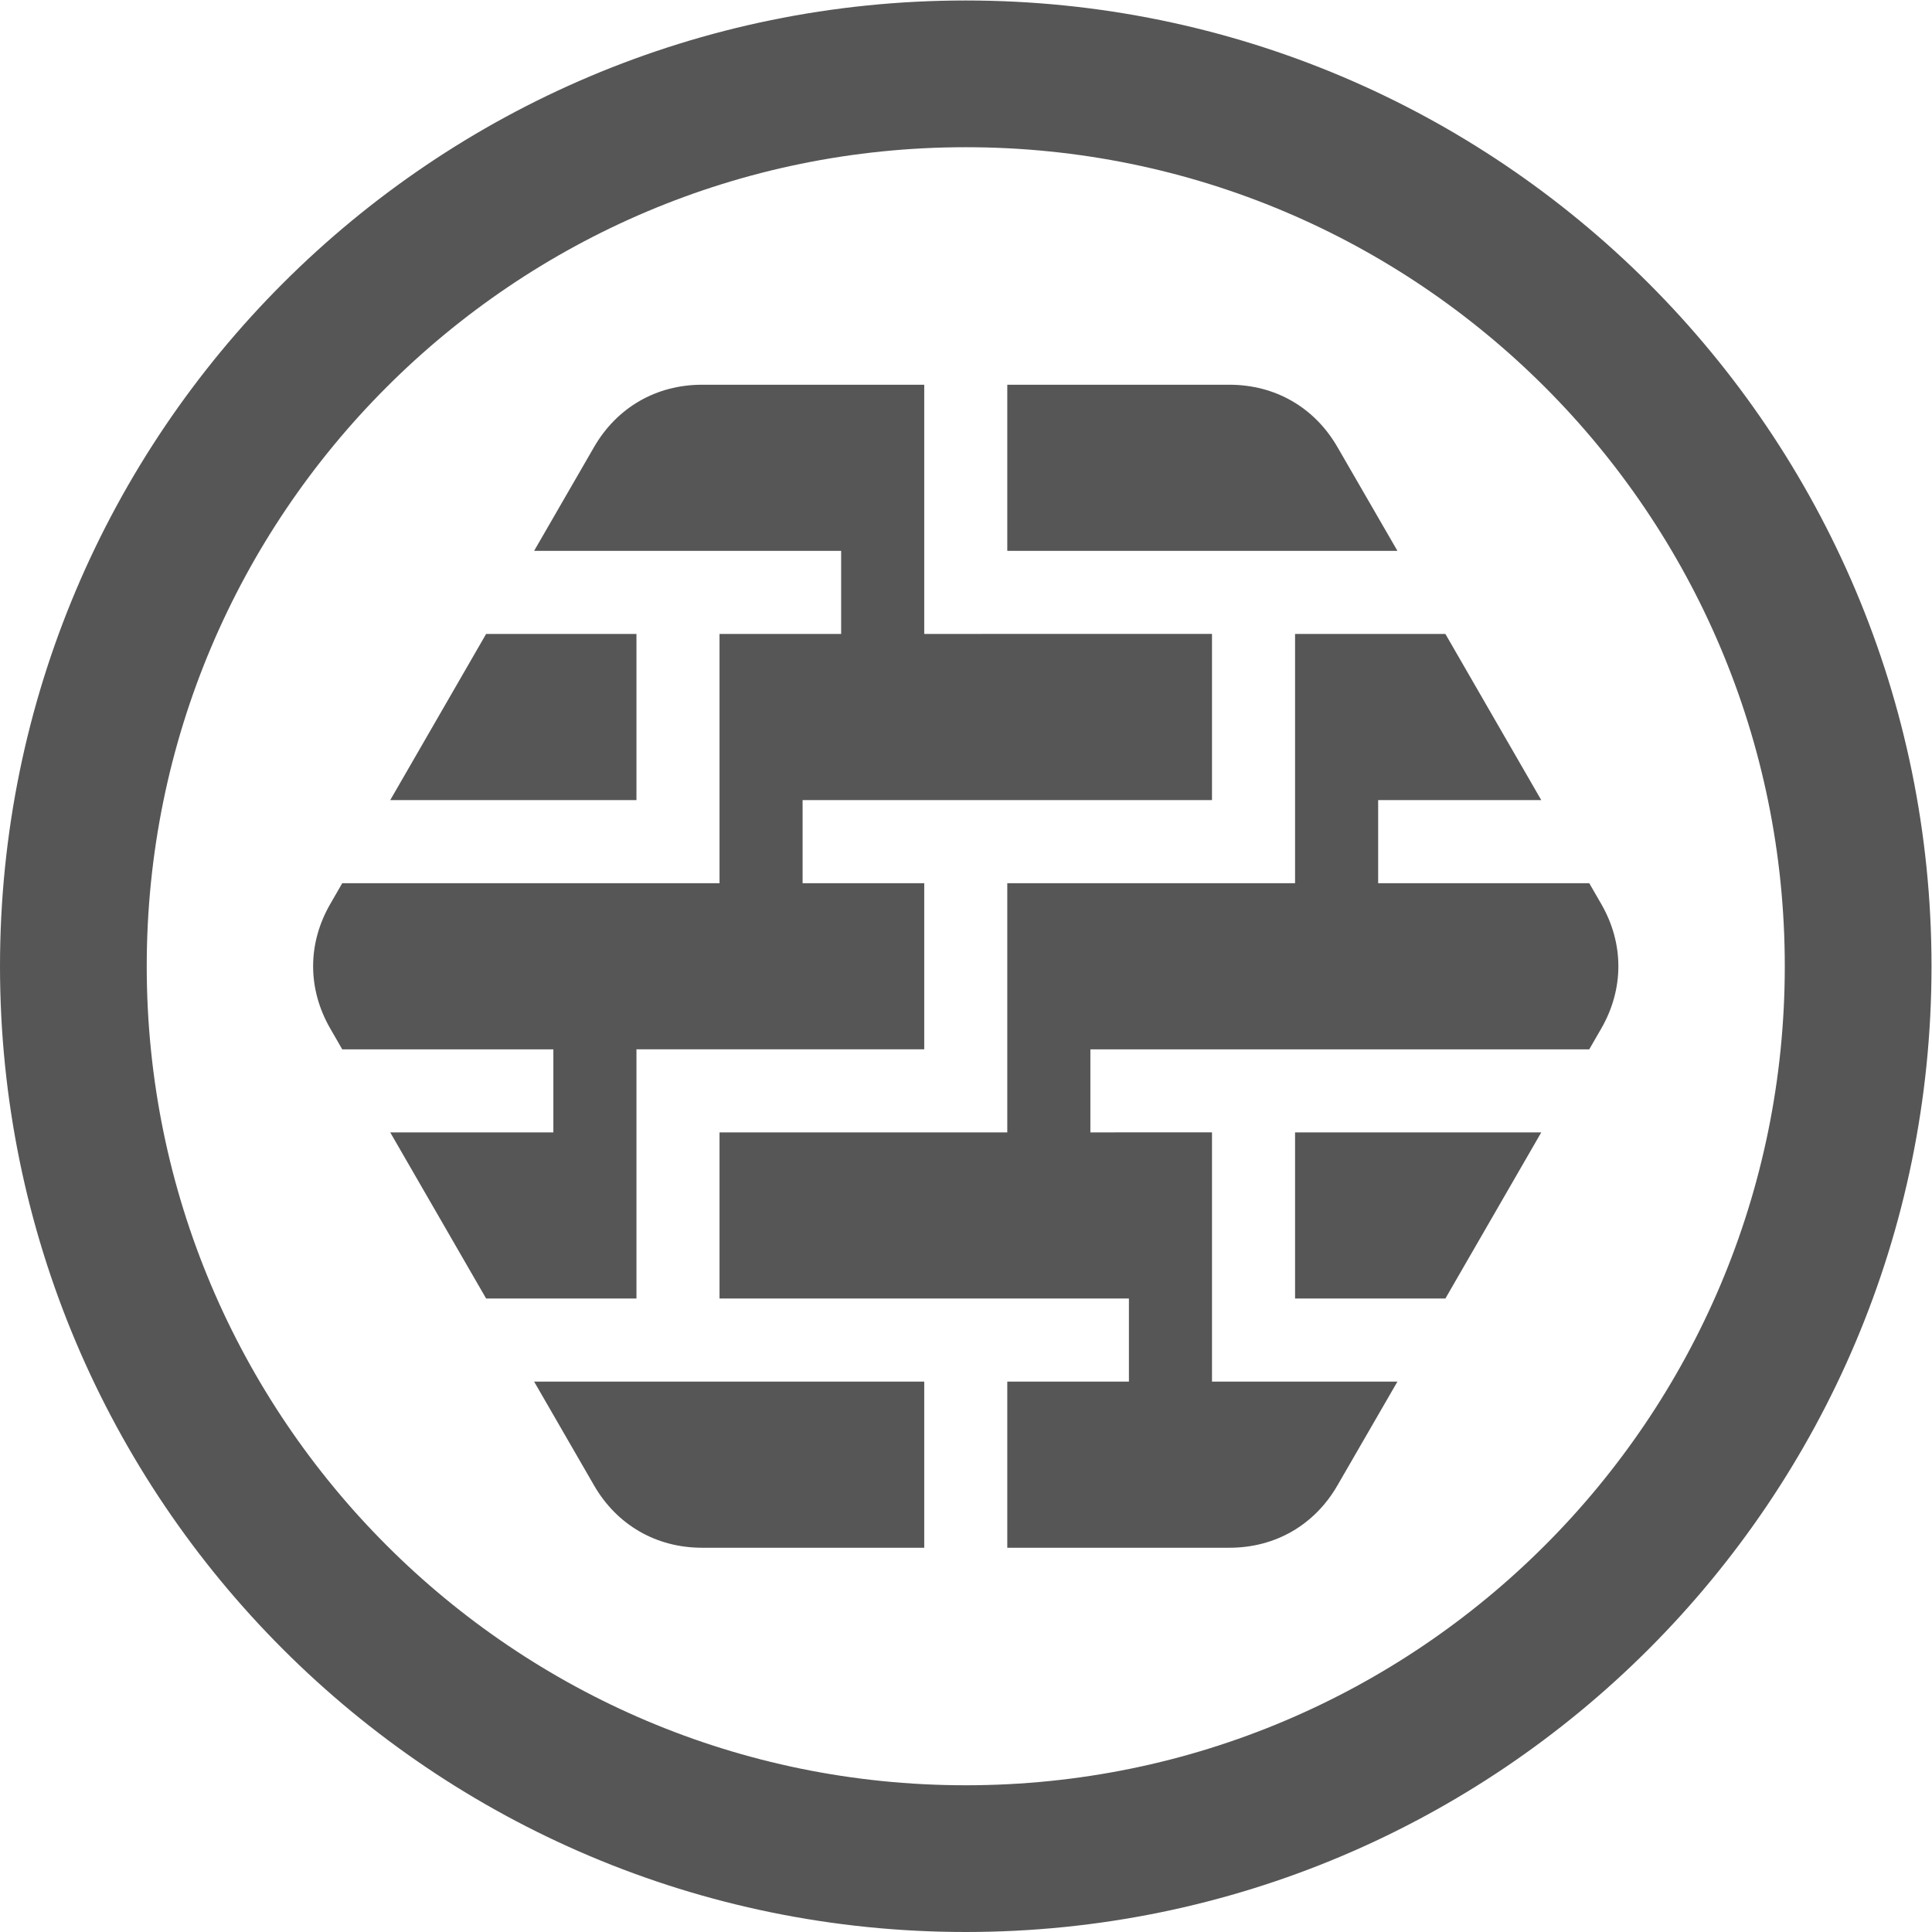 <?xml version="1.0" encoding="UTF-8" standalone="no"?>
<svg
   xmlns:dc="http://purl.org/dc/elements/1.1/"
   xmlns:cc="http://creativecommons.org/ns#"
   xmlns:rdf="http://www.w3.org/1999/02/22-rdf-syntax-ns#"
   xmlns:svg="http://www.w3.org/2000/svg"
   xmlns="http://www.w3.org/2000/svg"
   xmlns:sodipodi="http://sodipodi.sourceforge.net/DTD/sodipodi-0.dtd"
   xmlns:inkscape="http://www.inkscape.org/namespaces/inkscape"
   version="1.1"
   id="svg2"
   xml:space="preserve"
   width="105.312"
   height="105.312"
   viewBox="0 0 105.312 105.312"
   sodipodi:docname="symptoms-icon-5.ai"><defs
     id="defs6"><clipPath
       clipPathUnits="userSpaceOnUse"
       id="clipPath18"><path
         d="M 0,0 H 78.984 V 78.984 H 0 Z"
         id="path16" /></clipPath></defs><sodipodi:namedview
     pagecolor="#ffffff"
     bordercolor="#666666"
     borderopacity="1"
     objecttolerance="10"
     gridtolerance="10"
     guidetolerance="10"
     inkscape:pageopacity="0"
     inkscape:pageshadow="2"
     inkscape:window-width="640"
     inkscape:window-height="480"
     id="namedview4" /><g
     id="g10"
     inkscape:groupmode="layer"
     inkscape:label="symptoms-icon-5"
     transform="matrix(1.333,0,0,-1.333,0,105.312)"><g
       id="g12"><g
         id="g14"
         clip-path="url(#clipPath18)"><g
           id="g20"
           transform="translate(75.984,39.492)"><path
             d="m 0,0 c 0,-20.154 -16.338,-36.492 -36.492,-36.492 -20.154,0 -36.492,16.338 -36.492,36.492 0,20.154 16.338,36.492 36.492,36.492 C -16.338,36.492 0,20.154 0,0 Z"
             style="fill:none;stroke:#575656;stroke-width:6;stroke-linecap:round;stroke-linejoin:miter;stroke-miterlimit:10;stroke-dasharray:none;stroke-opacity:1"
             id="path22" /></g><g
           id="g24"
           transform="translate(41.19,22.507)"><path
             d="m 0,0 v -6.794 h 9.085 c 1.873,0 3.482,0.929 4.417,2.551 L 15.954,0 H 8.371 v 3.397 3.397 3.397 H 3.398 v 3.396 h 20.4 l 0.489,0.847 c 0.936,1.623 0.936,3.48 0,5.1 l -0.489,0.847 h -8.632 v 3.397 h 6.67 l -3.921,6.796 H 11.768 V 27.176 23.778 20.381 H 0 V 16.984 13.587 10.191 H -11.767 V 3.397 H 4.974 L 4.974,0 Z m -6.794,33.971 v -3.397 h -4.973 v -3.398 -3.398 -3.397 h -15.428 l -0.488,-0.847 c -0.937,-1.62 -0.937,-3.477 0,-5.1 l 0.488,-0.847 h 8.633 v -3.396 h -6.671 l 3.922,-6.794 h 6.147 v 2.813 3.981 3.396 h 11.768 v 6.794 H -8.37 v 3.397 H 8.371 v 6.796 H -3.396 v 3.397 3.87 2.923 h -9.086 c -1.872,0 -3.481,-0.929 -4.417,-2.551 l -2.45,-4.242 z m 6.794,0 h 15.954 l -2.452,4.242 c -0.935,1.622 -2.544,2.551 -4.417,2.551 H 0 Z M -25.233,23.778 h 10.069 v 6.796 h -6.147 z M 11.768,10.191 V 3.397 h 6.147 l 3.921,6.794 z M -3.396,-6.794 V 0 h -15.953 l 2.45,-4.243 c 0.936,-1.622 2.545,-2.551 4.417,-2.551 z"
             style="fill:#575656;fill-opacity:1;fill-rule:evenodd;stroke:none"
             id="path26" /></g></g></g></g></svg>
